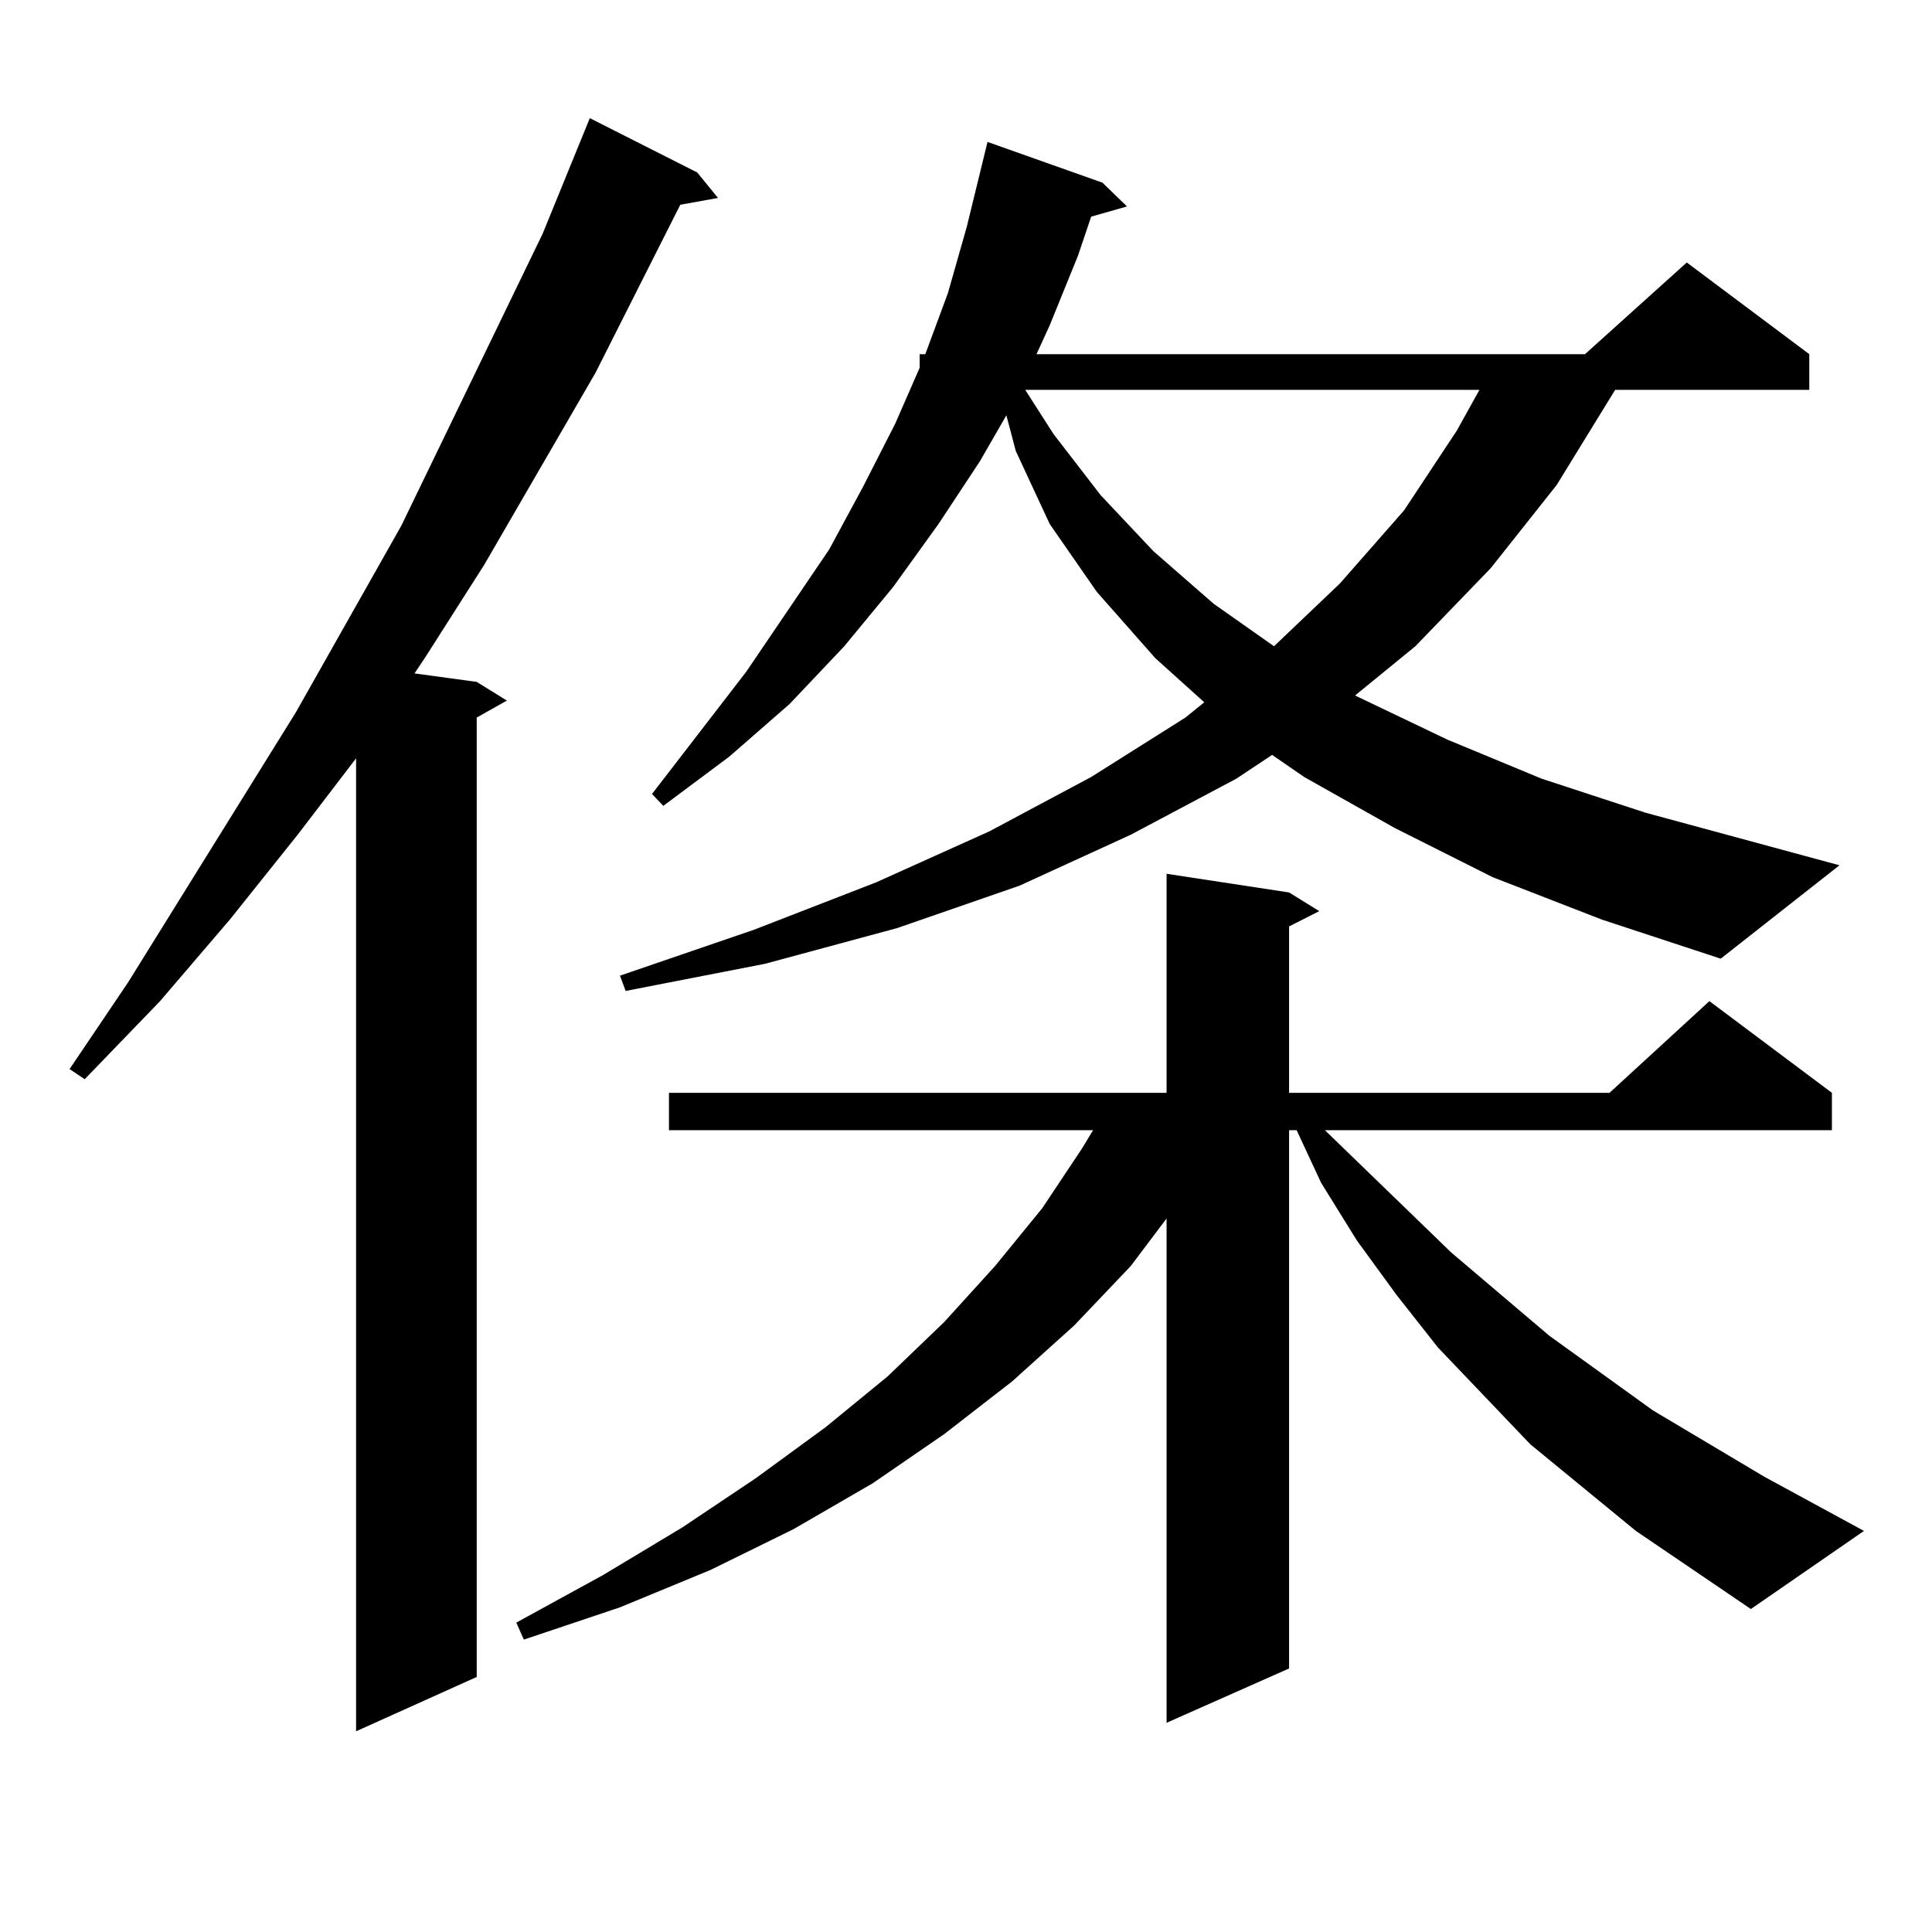 <?xml version="1.0" encoding="utf-8"?>
<!-- Generator: Adobe Illustrator 16.0.0, SVG Export Plug-In . SVG Version: 6.00 Build 0)  -->
<!DOCTYPE svg PUBLIC "-//W3C//DTD SVG 1.1//EN" "http://www.w3.org/Graphics/SVG/1.1/DTD/svg11.dtd">
<svg version="1.1" id="图层_1" xmlns="http://www.w3.org/2000/svg" xmlns:xlink="http://www.w3.org/1999/xlink" x="0px" y="0px"
	 width="1000px" height="1000px" viewBox="0 0 1000 1000" enable-background="new 0 0 1000 1000" xml:space="preserve">
<path d="M360.894,89.277l10.731,13.184l-19.512,3.516l-43.901,87.012l-57.56,99.316l-30.243,47.461l-5.854,8.789l32.194,4.395
	l15.609,9.668l-15.609,8.789v496.582l-62.438,28.125V392.5l-30.243,39.551l-35.121,43.945l-36.097,42.188l-39.023,40.43
	l-7.805-5.273l30.243-44.824l86.827-139.746l54.633-96.68l73.169-151.172l24.39-59.766L360.894,89.277z M846.735,792.402
	l-54.633-44.824l-47.804-50.098l-21.463-27.246l-20.487-28.125l-18.536-29.883L671.13,584.98h-3.902v278.613l-63.413,28.125V630.684
	l-18.536,24.609l-29.268,30.762l-32.194,29.004l-35.121,27.246l-37.072,25.488l-40.975,23.73l-42.926,21.094l-46.828,19.336
	l-49.755,16.699l-3.902-8.789l44.877-24.609l40.975-24.609l38.048-25.488l36.097-26.367l32.194-26.367l29.268-28.125l26.341-29.004
	l24.39-29.883l20.487-30.762l5.854-9.668H346.26v-19.336h257.555V452.266l63.413,9.668l15.609,9.668l-15.609,7.91v86.133h165.85
	l51.706-47.461l63.413,47.461v19.336H685.764l65.364,63.281l50.73,43.066L855.516,730l57.56,34.277l51.706,28.125l-58.535,40.43
	L846.735,792.402z M772.591,454.023l-50.73-25.488l-46.828-26.367l-16.585-11.426l-18.536,12.305l-54.633,29.004l-57.56,26.367
	l-63.413,21.973l-68.291,18.457l-72.193,14.063l-2.927-7.91l69.267-23.73l63.413-24.609l58.535-26.367l52.682-28.125l48.779-30.762
	l9.756-7.91l-25.365-22.852l-30.243-34.277l-24.39-35.156l-17.561-37.793l-4.878-18.457l-13.658,23.73l-21.463,32.52l-23.414,32.52
	l-25.365,30.762l-28.292,29.883l-31.219,27.246l-34.146,25.488l-5.854-6.152l48.779-63.281l42.926-63.281l17.561-32.52l16.585-32.52
	l12.683-29.004v-7.031h2.927l11.707-31.641l9.756-34.277l10.731-43.945l59.511,21.094l12.683,12.305l-18.536,5.273l-6.829,20.215
	l-14.634,36.035l-6.829,14.941h283.896l52.682-47.461l63.413,47.461v18.457H836.004l-30.243,49.219l-34.146,43.066l-39.023,40.43
	l-31.219,25.488l47.804,22.852l48.779,20.215l53.657,17.578l100.485,27.246l-61.462,48.34l-61.462-20.215L772.591,454.023z
	 M530.646,201.777l14.634,22.852l24.39,31.641l27.316,29.004l31.219,27.246l31.219,21.973l34.146-32.52l33.17-37.793l27.316-41.309
	l11.707-21.094H530.646z"/>
</svg>
